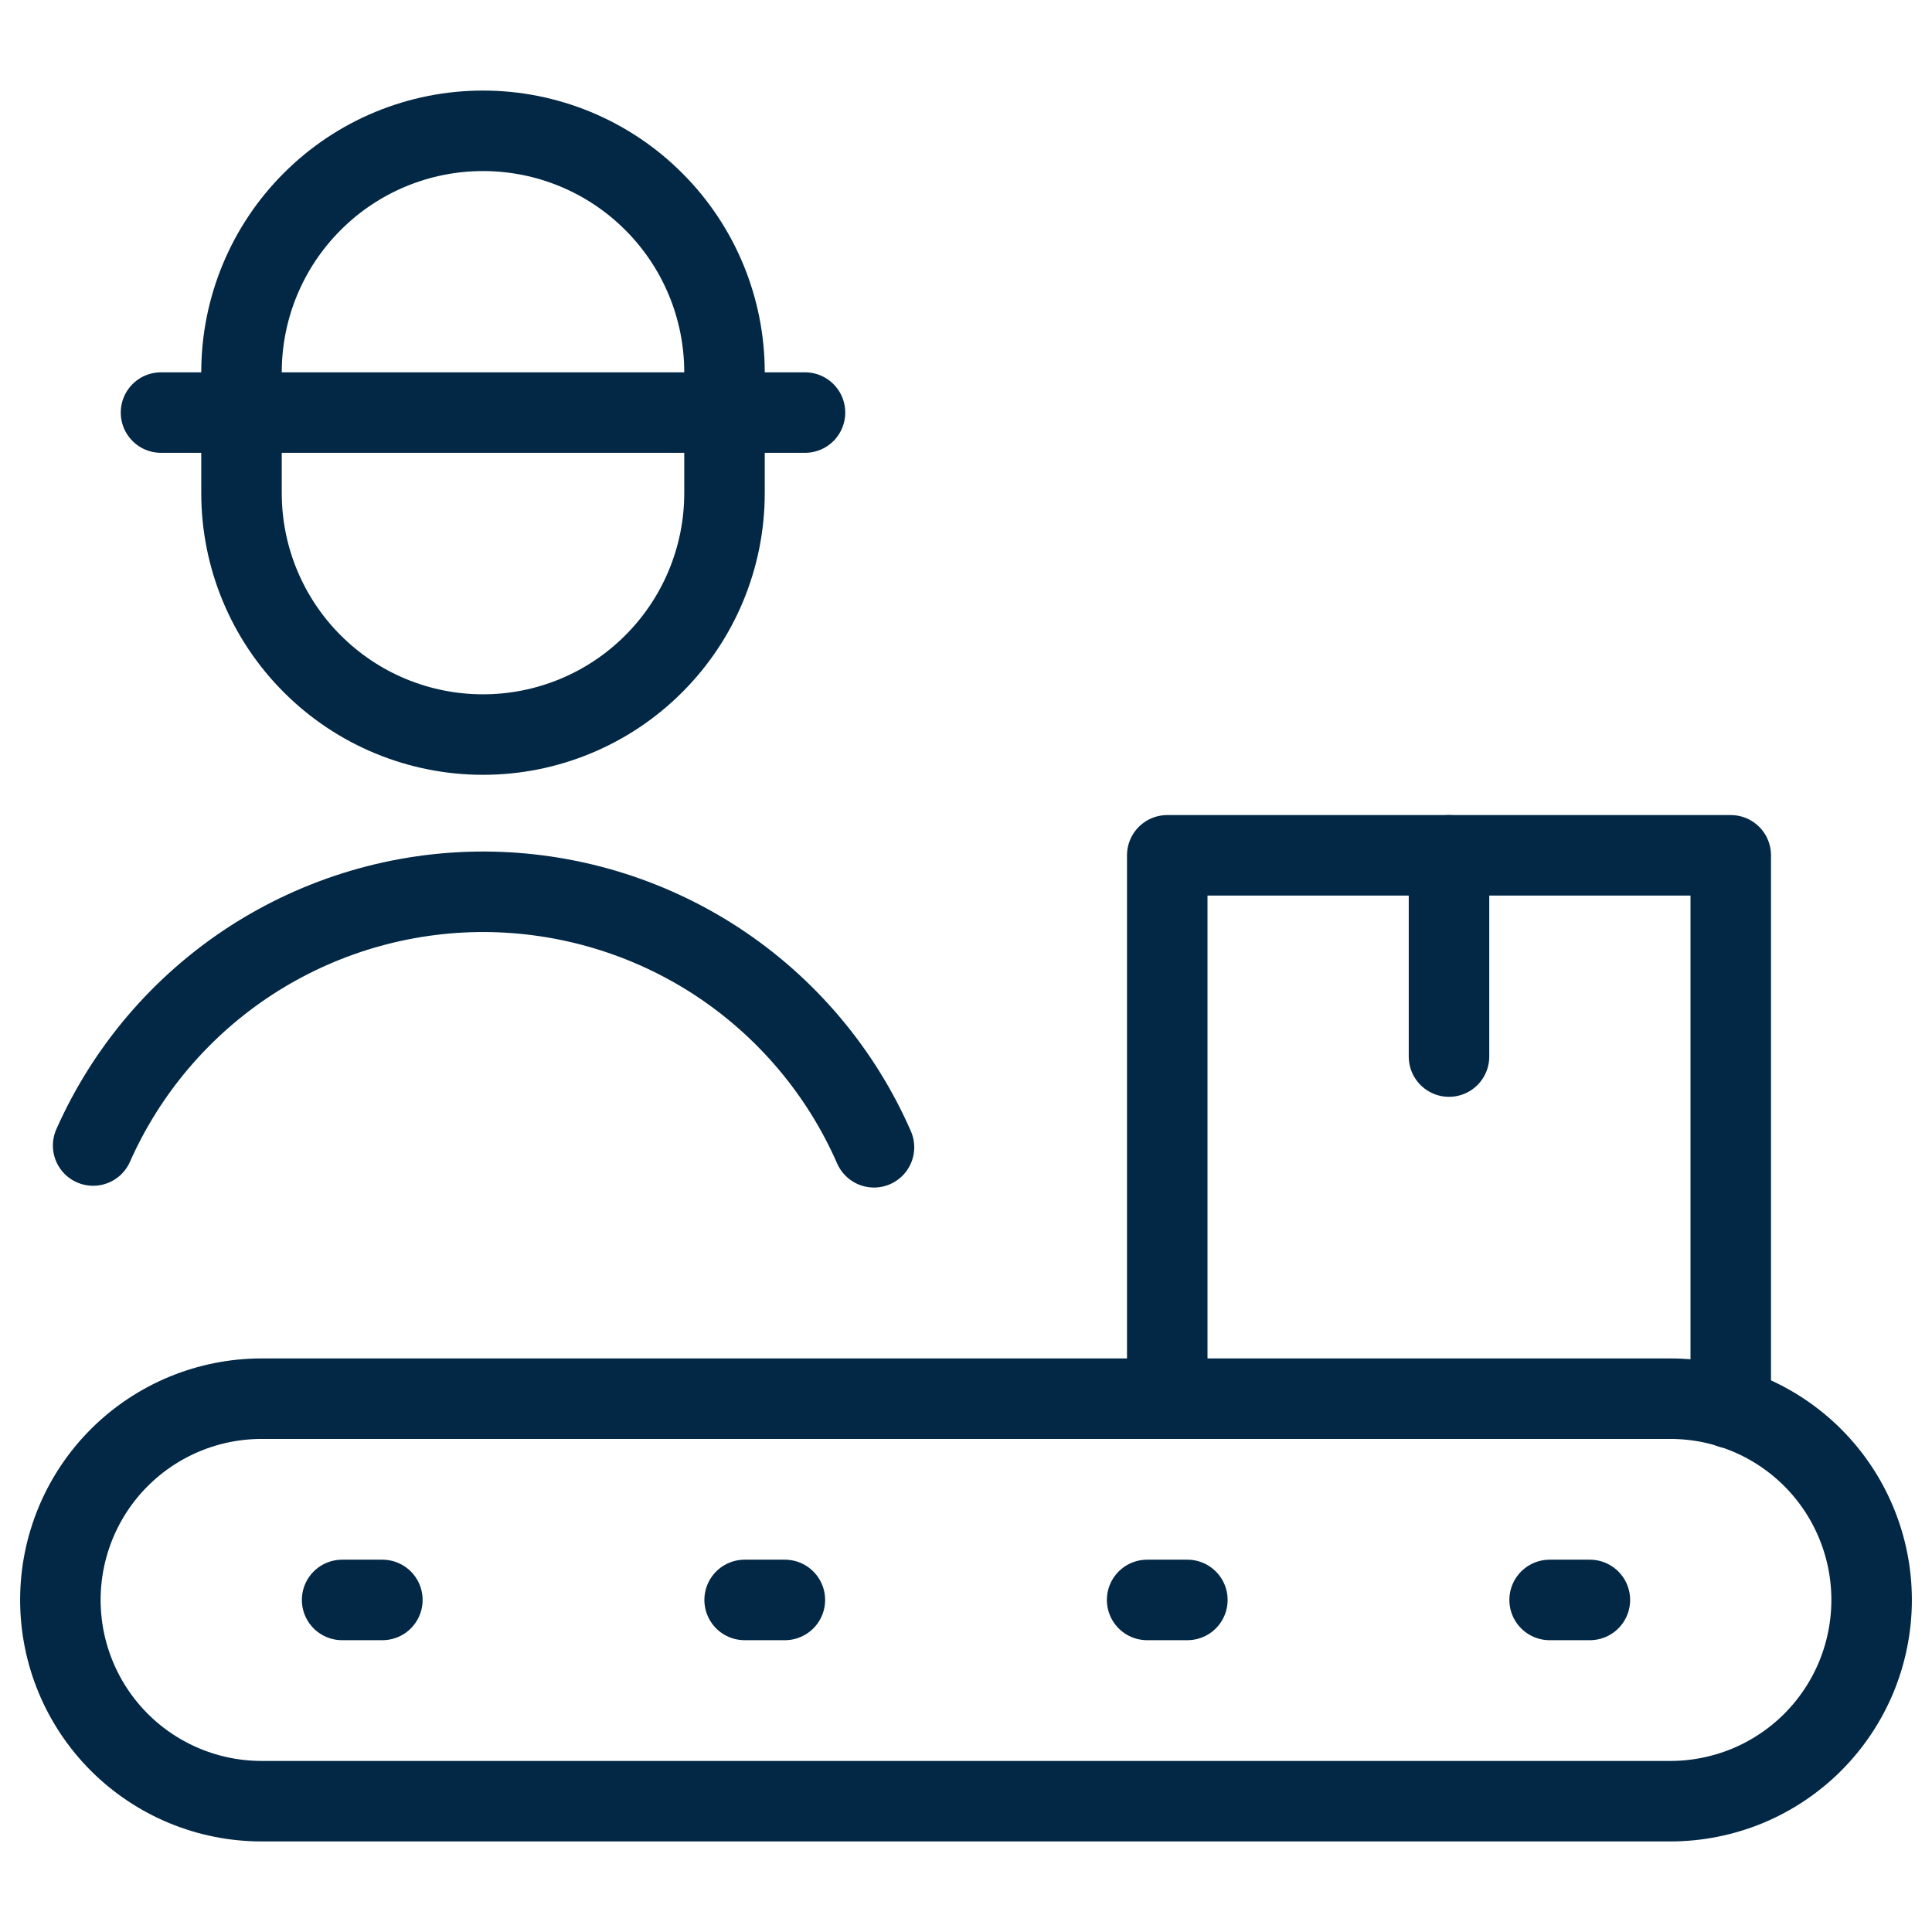 <svg width="24" height="24" viewBox="0 0 24 24" fill="none" xmlns="http://www.w3.org/2000/svg">
<g id="Factory Manufacturing Line Worker 5">
<path id="Vector" d="M23.25 19.875C23.25 20.203 23.185 20.528 23.06 20.832C22.934 21.135 22.75 21.411 22.518 21.643C22.286 21.875 22.01 22.059 21.707 22.185C21.403 22.31 21.078 22.375 20.75 22.375H3.25C2.587 22.375 1.951 22.112 1.482 21.643C1.013 21.174 0.75 20.538 0.75 19.875C0.75 19.212 1.013 18.576 1.482 18.107C1.951 17.638 2.587 17.375 3.25 17.375H20.75C21.413 17.375 22.049 17.638 22.518 18.107C22.987 18.576 23.25 19.212 23.25 19.875Z" stroke="#022845" stroke-linecap="round" stroke-linejoin="round"/>
<path id="Vector_2" d="M4.25 19.875H4.75" stroke="#022845" stroke-linecap="round" stroke-linejoin="round"/>
<path id="Vector_3" d="M9.25 19.875H9.75" stroke="#022845" stroke-linecap="round" stroke-linejoin="round"/>
<path id="Vector_4" d="M14.25 19.875H14.75" stroke="#022845" stroke-linecap="round" stroke-linejoin="round"/>
<path id="Vector_5" d="M19.25 19.875H19.75" stroke="#022845" stroke-linecap="round" stroke-linejoin="round"/>
<path id="Vector_6" d="M14.5 17.375V10.625H21.5V17.493" stroke="#022845" stroke-linecap="round" stroke-linejoin="round"/>
<path id="Vector_7" d="M18 10.625V13.125" stroke="#022845" stroke-linecap="round" stroke-linejoin="round"/>
<path id="Vector_8" d="M3 5.125V6.125C3 6.921 3.316 7.684 3.879 8.246C4.441 8.809 5.204 9.125 6 9.125C6.796 9.125 7.559 8.809 8.121 8.246C8.684 7.684 9 6.921 9 6.125V5.125" stroke="#022845" stroke-linecap="round" stroke-linejoin="round"/>
<path id="Vector_9" d="M2 5.125H10" stroke="#022845" stroke-linecap="round" stroke-linejoin="round"/>
<path id="Vector_10" d="M3 5.125V4.625C3 3.829 3.316 3.066 3.879 2.504C4.441 1.941 5.204 1.625 6 1.625C6.796 1.625 7.559 1.941 8.121 2.504C8.684 3.066 9 3.829 9 4.625V5.125" stroke="#022845" stroke-linecap="round" stroke-linejoin="round"/>
<path id="Vector_11" d="M1.157 14.23C1.574 13.29 2.255 12.492 3.117 11.932C3.98 11.373 4.986 11.076 6.014 11.078C7.042 11.081 8.048 11.382 8.908 11.945C9.767 12.509 10.445 13.31 10.857 14.252" stroke="#022845" stroke-linecap="round" stroke-linejoin="round"/>
</g>
</svg>
